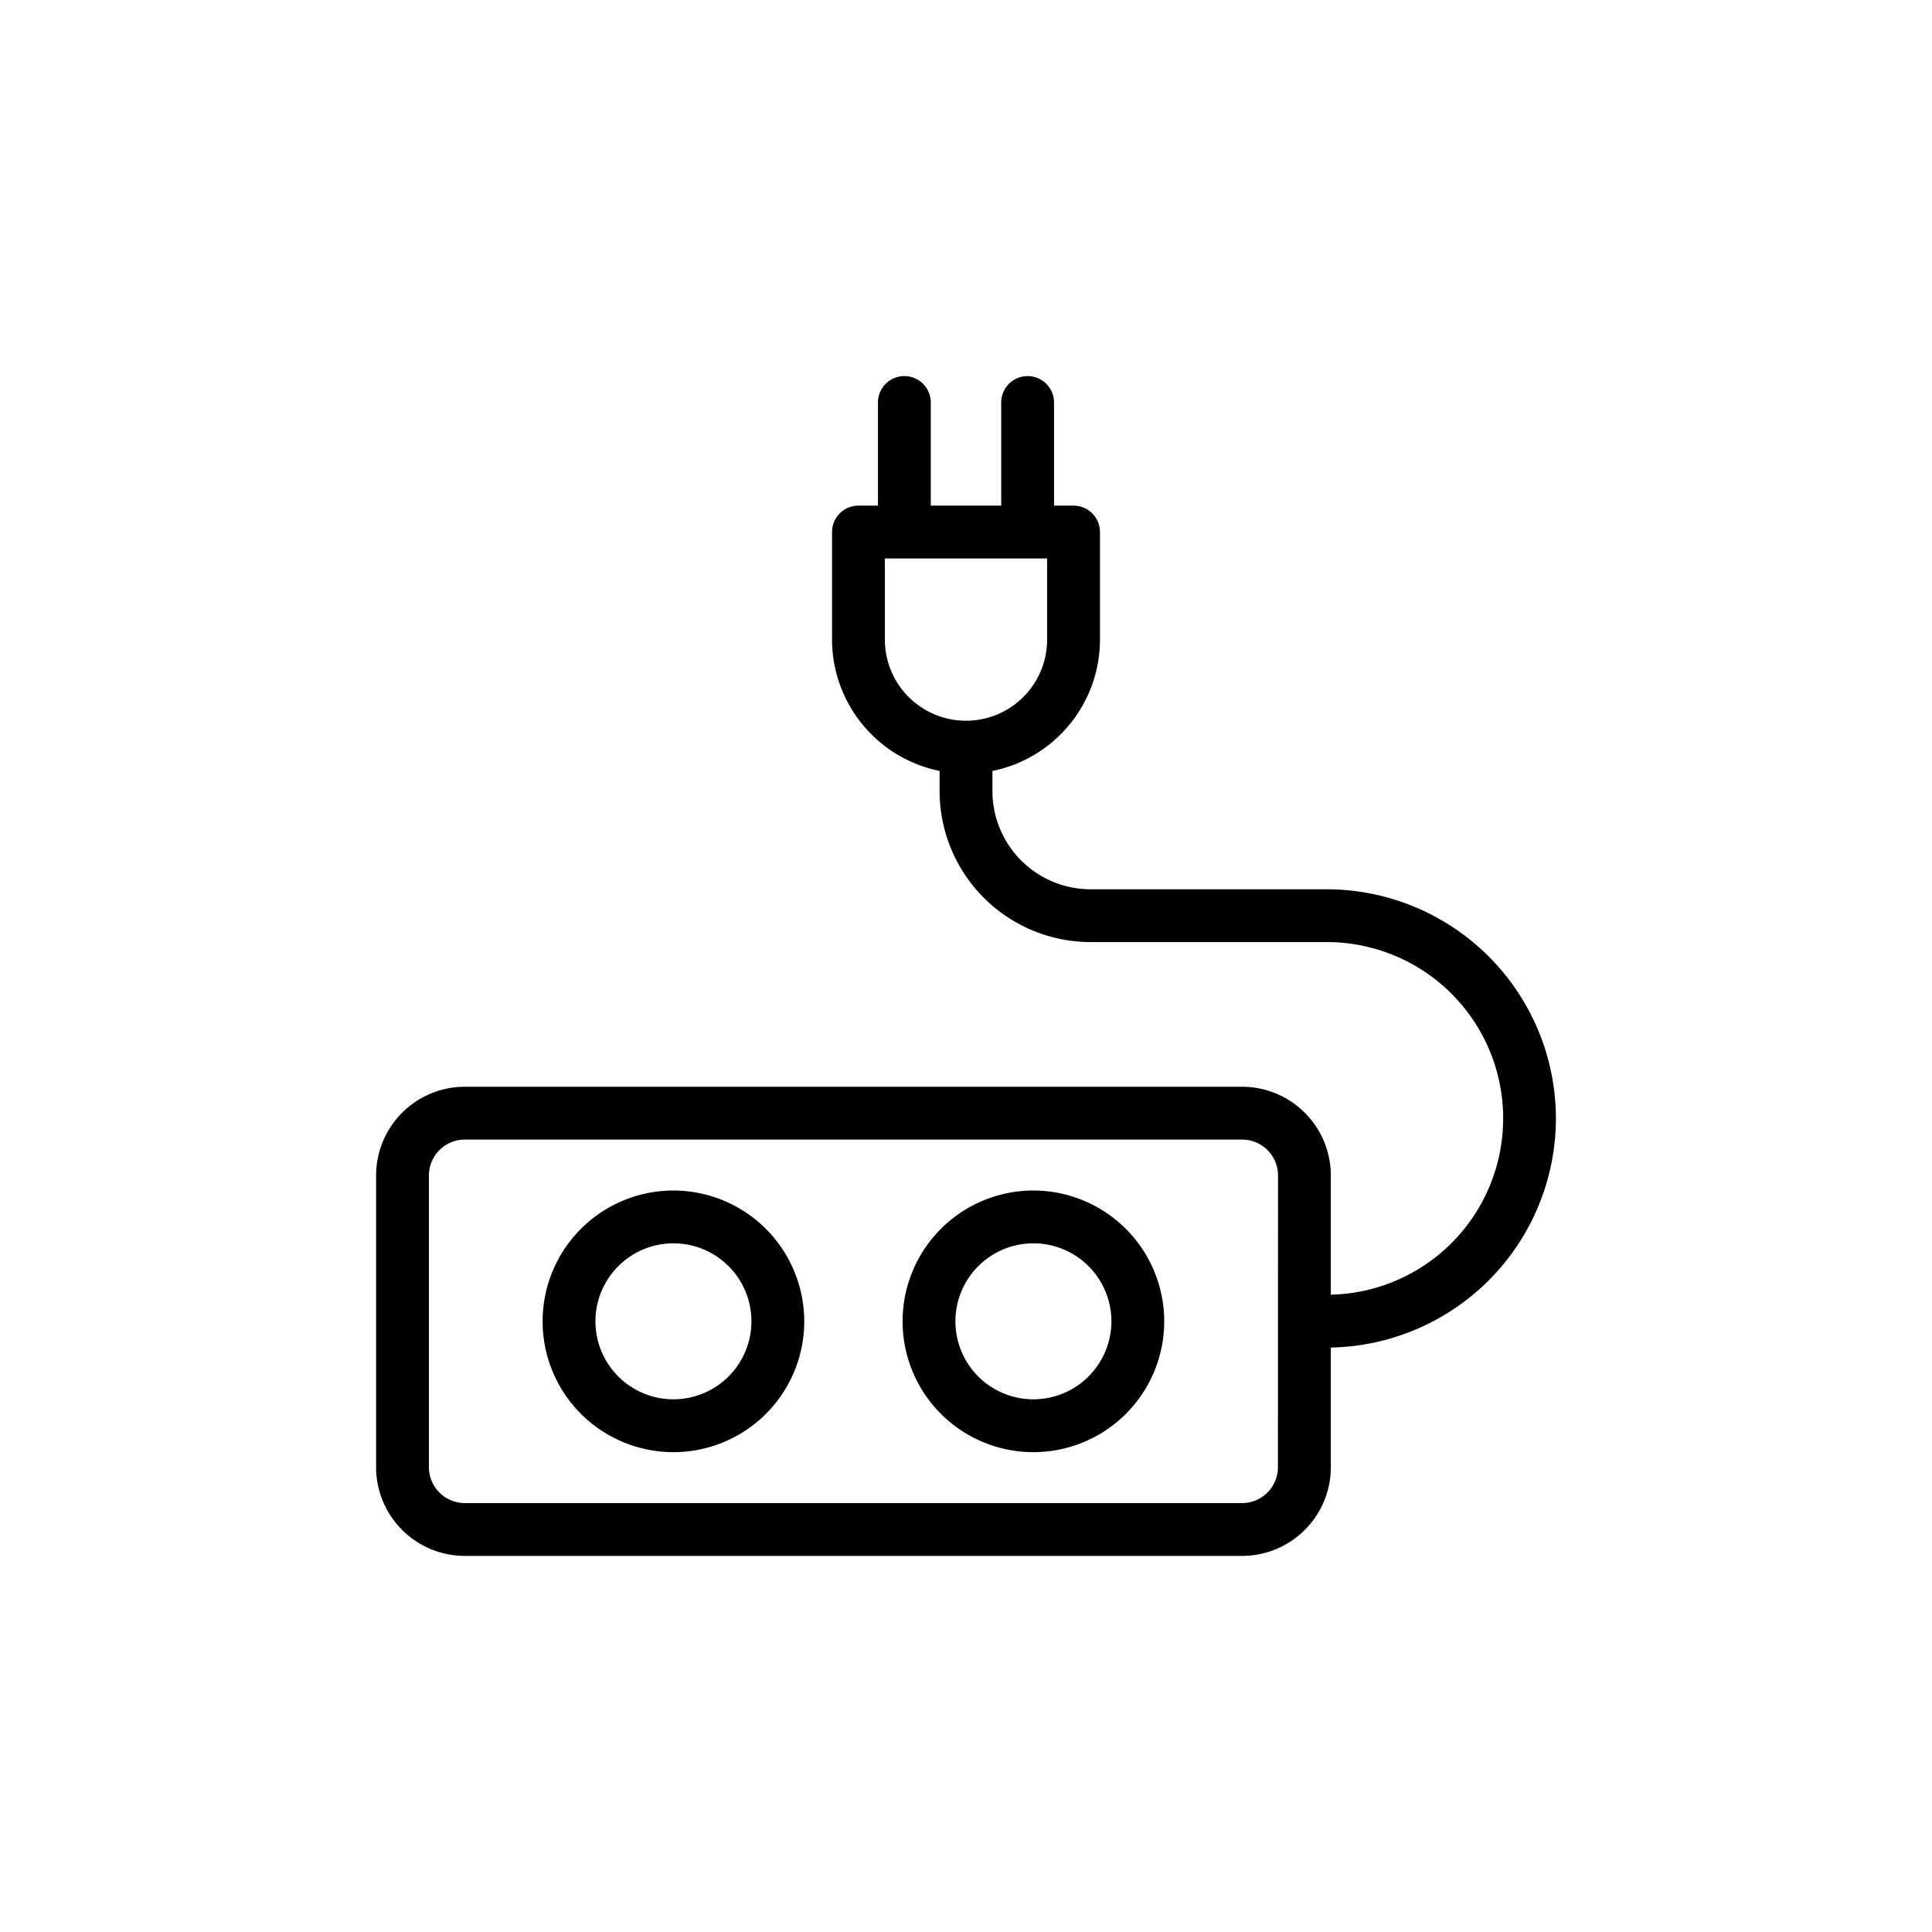 <svg height="512" viewBox="0 0 128 128" width="512" xmlns="http://www.w3.org/2000/svg"><g><path d="m44.617 78.875a8.667 8.667 0 1 0 8.667 8.667 8.677 8.677 0 0 0 -8.667-8.667zm0 13.833a5.167 5.167 0 1 1 5.167-5.166 5.172 5.172 0 0 1 -5.167 5.166z"/><path d="m68.466 78.875a8.667 8.667 0 1 0 8.667 8.667 8.677 8.677 0 0 0 -8.667-8.667zm0 13.833a5.167 5.167 0 1 1 5.167-5.166 5.172 5.172 0 0 1 -5.167 5.166z"/><path d="m103.083 74.1a15.2 15.2 0 0 0 -15.183-15.183h-15.649a6.509 6.509 0 0 1 -6.5-6.5v-1.34a8.89 8.89 0 0 0 7.125-8.7v-7.127a1.749 1.749 0 0 0 -1.75-1.75h-1.293v-6.833a1.75 1.75 0 0 0 -3.5 0v6.833h-4.666v-6.833a1.75 1.75 0 0 0 -3.5 0v6.833h-1.292a1.749 1.749 0 0 0 -1.75 1.75v7.125a8.89 8.89 0 0 0 7.125 8.7v1.34a10.013 10.013 0 0 0 10 10h15.65a11.682 11.682 0 0 1 .271 23.361v-7.9a5.885 5.885 0 0 0 -5.882-5.876h-51.495a5.884 5.884 0 0 0 -5.877 5.877v19.329a5.884 5.884 0 0 0 5.877 5.877h51.5a5.885 5.885 0 0 0 5.878-5.877v-7.928a15.2 15.2 0 0 0 14.911-15.178zm-44.458-31.725v-5.375h10.75v5.375a5.375 5.375 0 0 1 -10.75 0zm26.042 54.831a2.379 2.379 0 0 1 -2.378 2.377h-51.495a2.379 2.379 0 0 1 -2.377-2.377v-19.329a2.379 2.379 0 0 1 2.377-2.377h51.5a2.379 2.379 0 0 1 2.378 2.377z"/></g></svg>